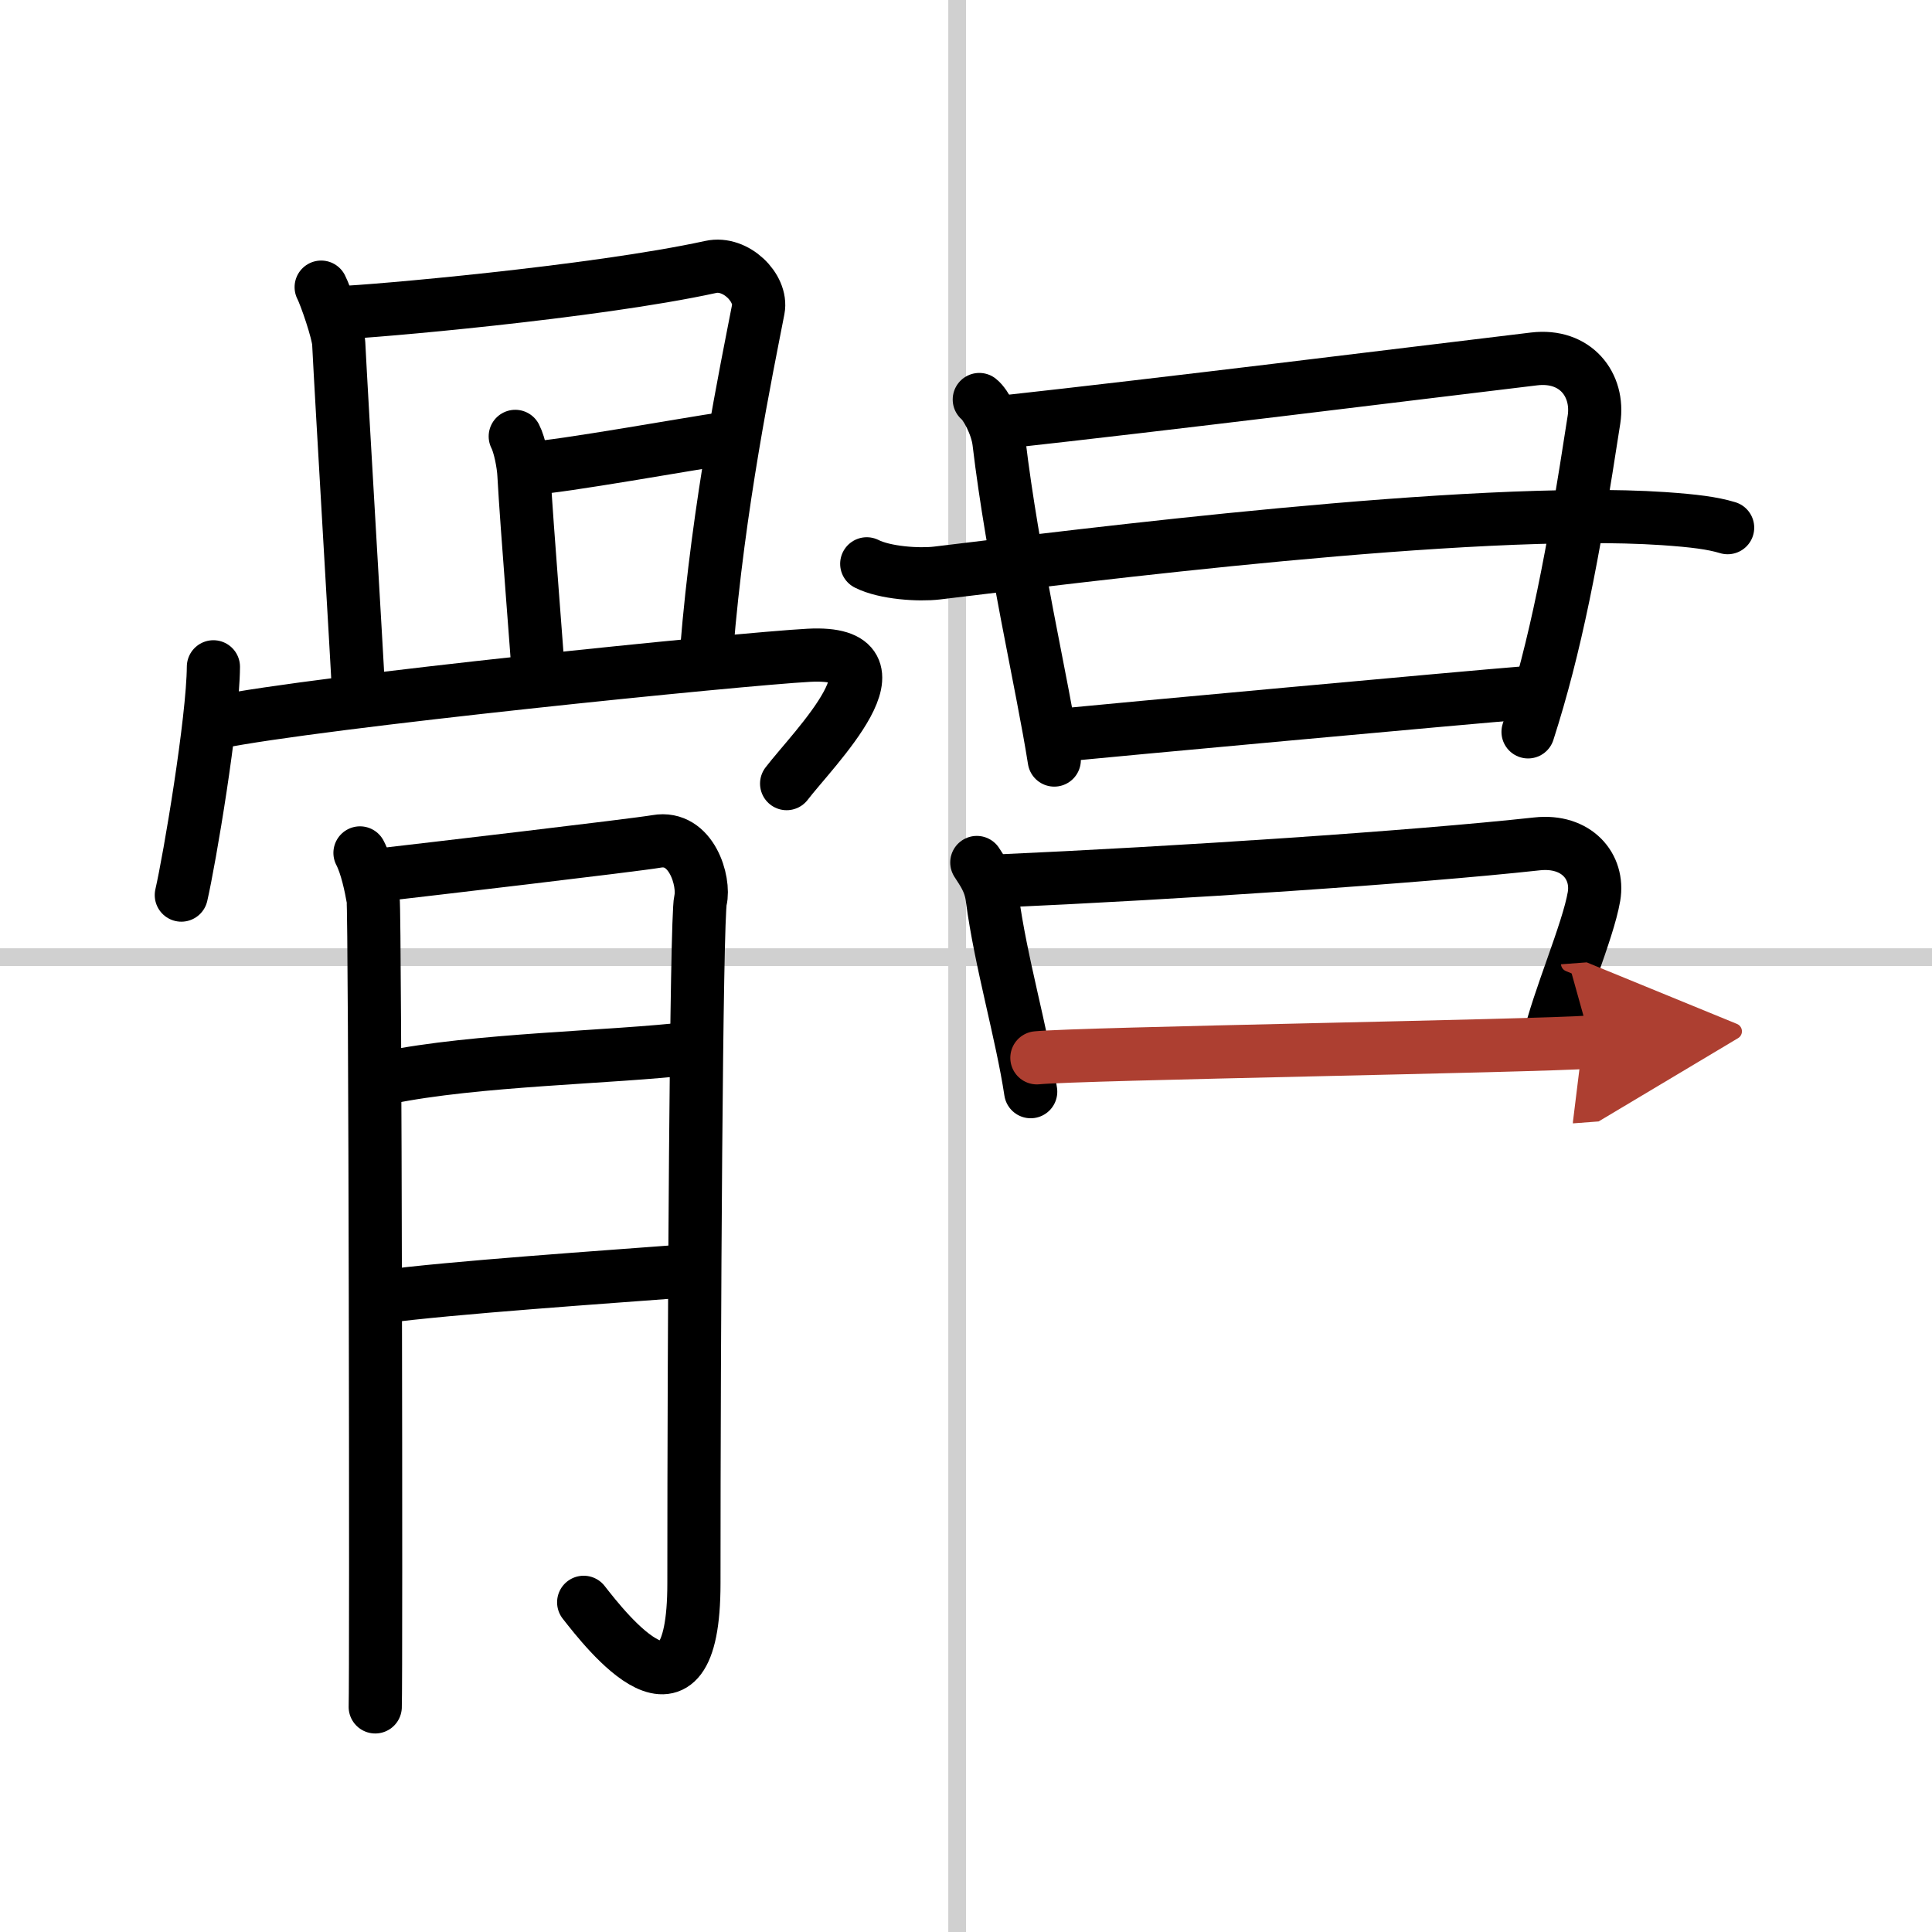 <svg width="400" height="400" viewBox="0 0 109 109" xmlns="http://www.w3.org/2000/svg"><defs><marker id="a" markerWidth="4" orient="auto" refX="1" refY="5" viewBox="0 0 10 10"><polyline points="0 0 10 5 0 10 1 5" fill="#ad3f31" stroke="#ad3f31"/></marker></defs><g fill="none" stroke="#000" stroke-linecap="round" stroke-linejoin="round" stroke-width="3"><rect width="100%" height="100%" fill="#fff" stroke="#fff"/><line x1="54" x2="54" y2="109" stroke="#d0d0d0" stroke-width="1"/><line x2="109" y1="54" y2="54" stroke="#d0d0d0" stroke-width="1"/><path d="m18.12 16.2c0.25 0.48 0.96 2.54 0.99 3.17 0.14 2.88 1.09 18.84 1.09 19.16"/><path d="m19.31 17.63c1.42-0.03 14.19-1.13 20.79-2.57 1.41-0.31 2.91 1.19 2.68 2.39-0.66 3.41-2.25 11.02-2.91 19.22"/><path d="m29.07 24.62c0.25 0.48 0.46 1.54 0.49 2.17 0.15 2.81 0.82 10.98 0.81 11.29"/><path d="m29.98 26.41c1.41-0.03 9.45-1.47 10.73-1.64"/><path d="m12.04 37.62c-0.02 3.02-1.35 10.89-1.81 12.88"/><path d="m12.19 40.76c5.8-1.18 29.64-3.59 33.44-3.79 5.94-0.32 0.23 5.3-1.25 7.24"/><path d="m20.31 48.12c0.37 0.7 0.62 1.9 0.74 2.6s0.18 44.01 0.12 45.58"/><path d="m21.79 49.32c1.49-0.17 14.14-1.65 15.25-1.85 1.98-0.35 2.73 2.27 2.48 3.32-0.24 1.01-0.37 24.37-0.37 38.54 0 9.09-4.98 2.65-6.22 1.07"/><path d="m21.79 60.81c5.08-1.05 12.73-1.14 17.2-1.67"/><path d="m21.49 73.17c3.97-0.53 12.67-1.12 17.26-1.47"/><path d="m55.25 22.54c0.34 0.26 0.99 1.41 1.11 2.4 0.77 6.49 2.45 13.67 3.12 17.94"/><path d="m56.52 23.82c9.28-1.02 22.7-2.69 30.03-3.57 2.34-0.28 3.68 1.46 3.38 3.42-1.19 7.76-2.18 12.83-3.72 17.62"/><path d="m48.9 31.81c1.03 0.52 2.93 0.64 3.96 0.52 7.94-0.95 30.17-3.8 41-3.07 1.72 0.12 2.75 0.25 3.61 0.51"/><path d="m59.82 41.48c2.38-0.24 23.14-2.15 26.2-2.39"/><path d="m55.11 48.66c0.27 0.44 0.75 1.03 0.87 2 0.47 3.59 1.67 7.62 2.17 10.93"/><path d="m56.21 49.71c10.29-0.46 23.55-1.34 30.51-2.1 2.22-0.24 3.5 1.27 3.21 2.97-0.34 1.99-2.02 5.82-2.56 8.21"/><path d="m58.5 59.68c2.38-0.24 28.18-0.66 31.25-0.89" marker-end="url(#a)" stroke="#ad3f31"/></g></svg>
